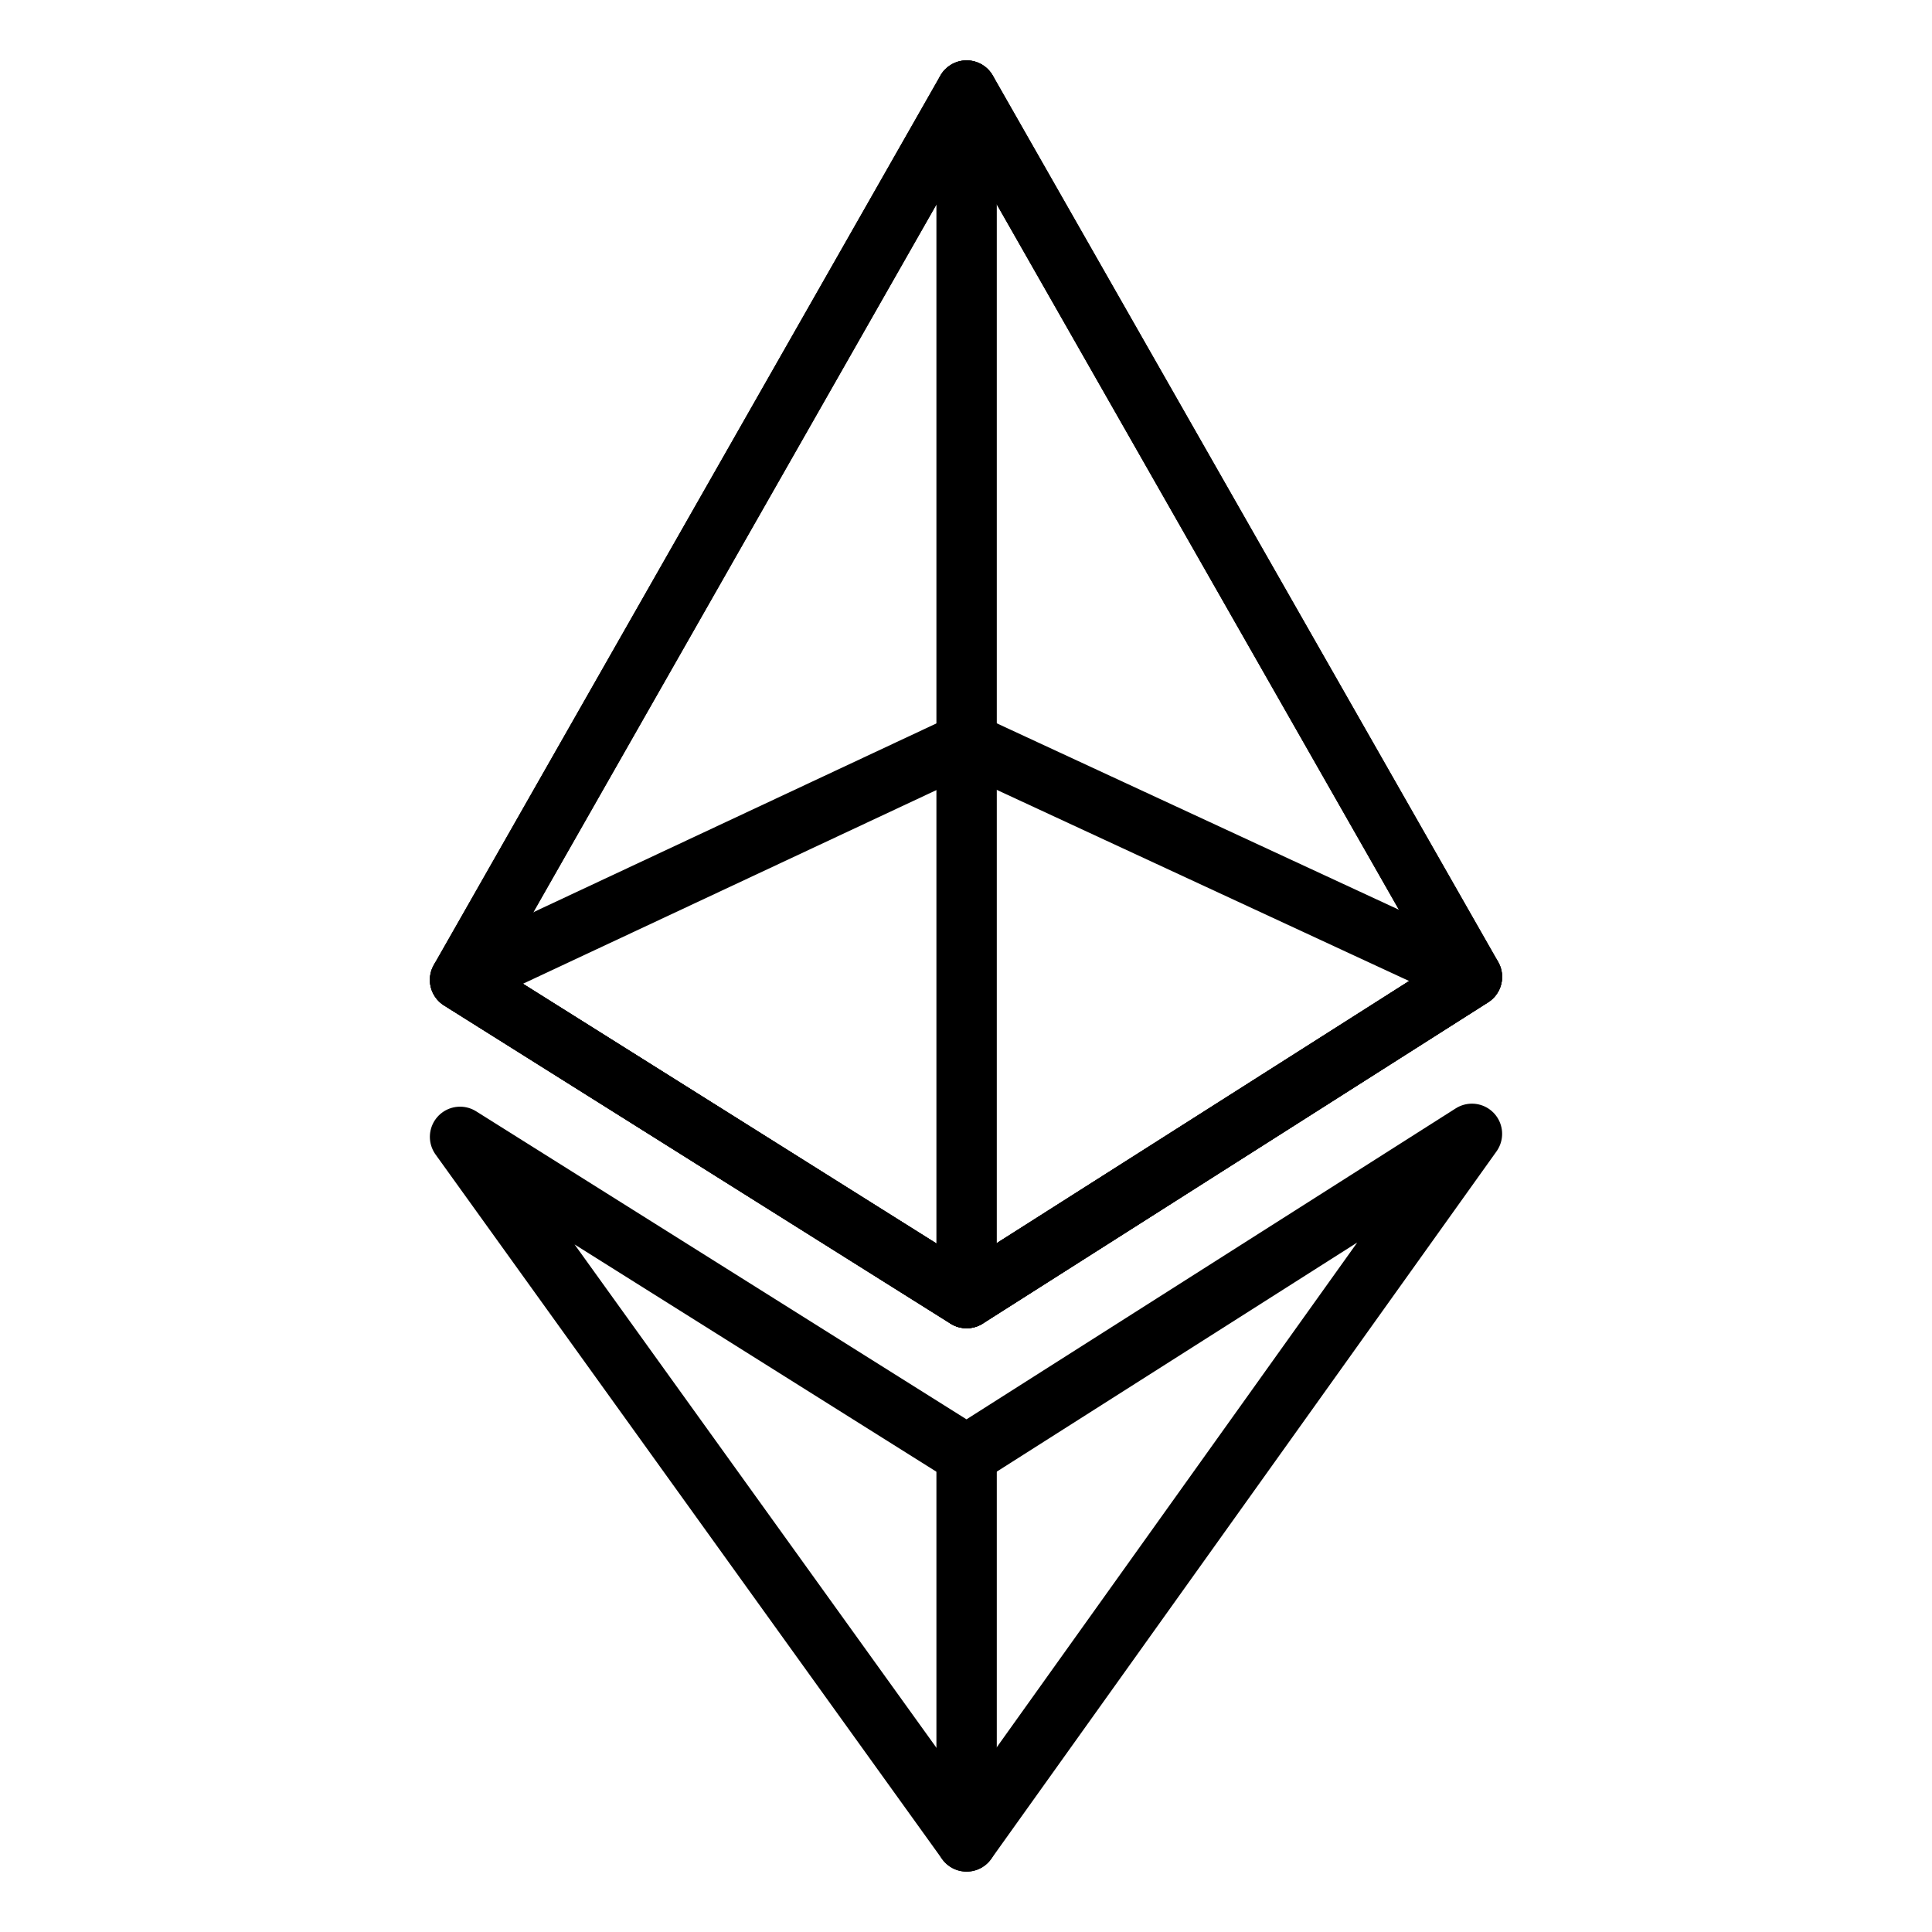 <svg id="_x3C_Layer_x3E_" version="1.1" viewBox="0 0 32 32" xml:space="preserve" xmlns="http://www.w3.org/2000/svg" enable-background="new 0 0 32 32"><g id="Ethereum_x2C__crypto_x2C__cryptocurrency_1_"><g id="XMLID_15_"><path id="XMLID_8_" d="M16.01 1.5 7.62 16.23l8.39 5.27 8.37-5.32z" fill="none" stroke="#000000" stroke-linecap="round" stroke-linejoin="round" stroke-miterlimit="10" class="stroke-263238"></path><path id="XMLID_31_" d="M16.01 30.5v-6.4" fill="none" stroke="#000000" stroke-linecap="round" stroke-linejoin="round" stroke-miterlimit="10" class="stroke-263238"></path><path id="XMLID_12_" d="M16.01 30.5 7.62 18.83l8.39 5.27 8.37-5.32z" fill="none" stroke="#000000" stroke-linecap="round" stroke-linejoin="round" stroke-miterlimit="10" class="stroke-263238"></path><path id="XMLID_30_" d="m16.01 12.3-8.39 3.93 8.39 5.27 8.37-5.32z" fill="none" stroke="#000000" stroke-linecap="round" stroke-linejoin="round" stroke-miterlimit="10" class="stroke-263238"></path><path id="XMLID_32_" d="M16.01 1.5v20" fill="none" stroke="#000000" stroke-linecap="round" stroke-linejoin="round" stroke-miterlimit="10" class="stroke-263238"></path><path id="XMLID_192_" d="M16.01 1.5 7.62 16.23l8.39 5.27 8.37-5.32z" fill="none" stroke="#000000" stroke-linecap="round" stroke-linejoin="round" stroke-miterlimit="10" class="stroke-263238"></path></g></g></svg>